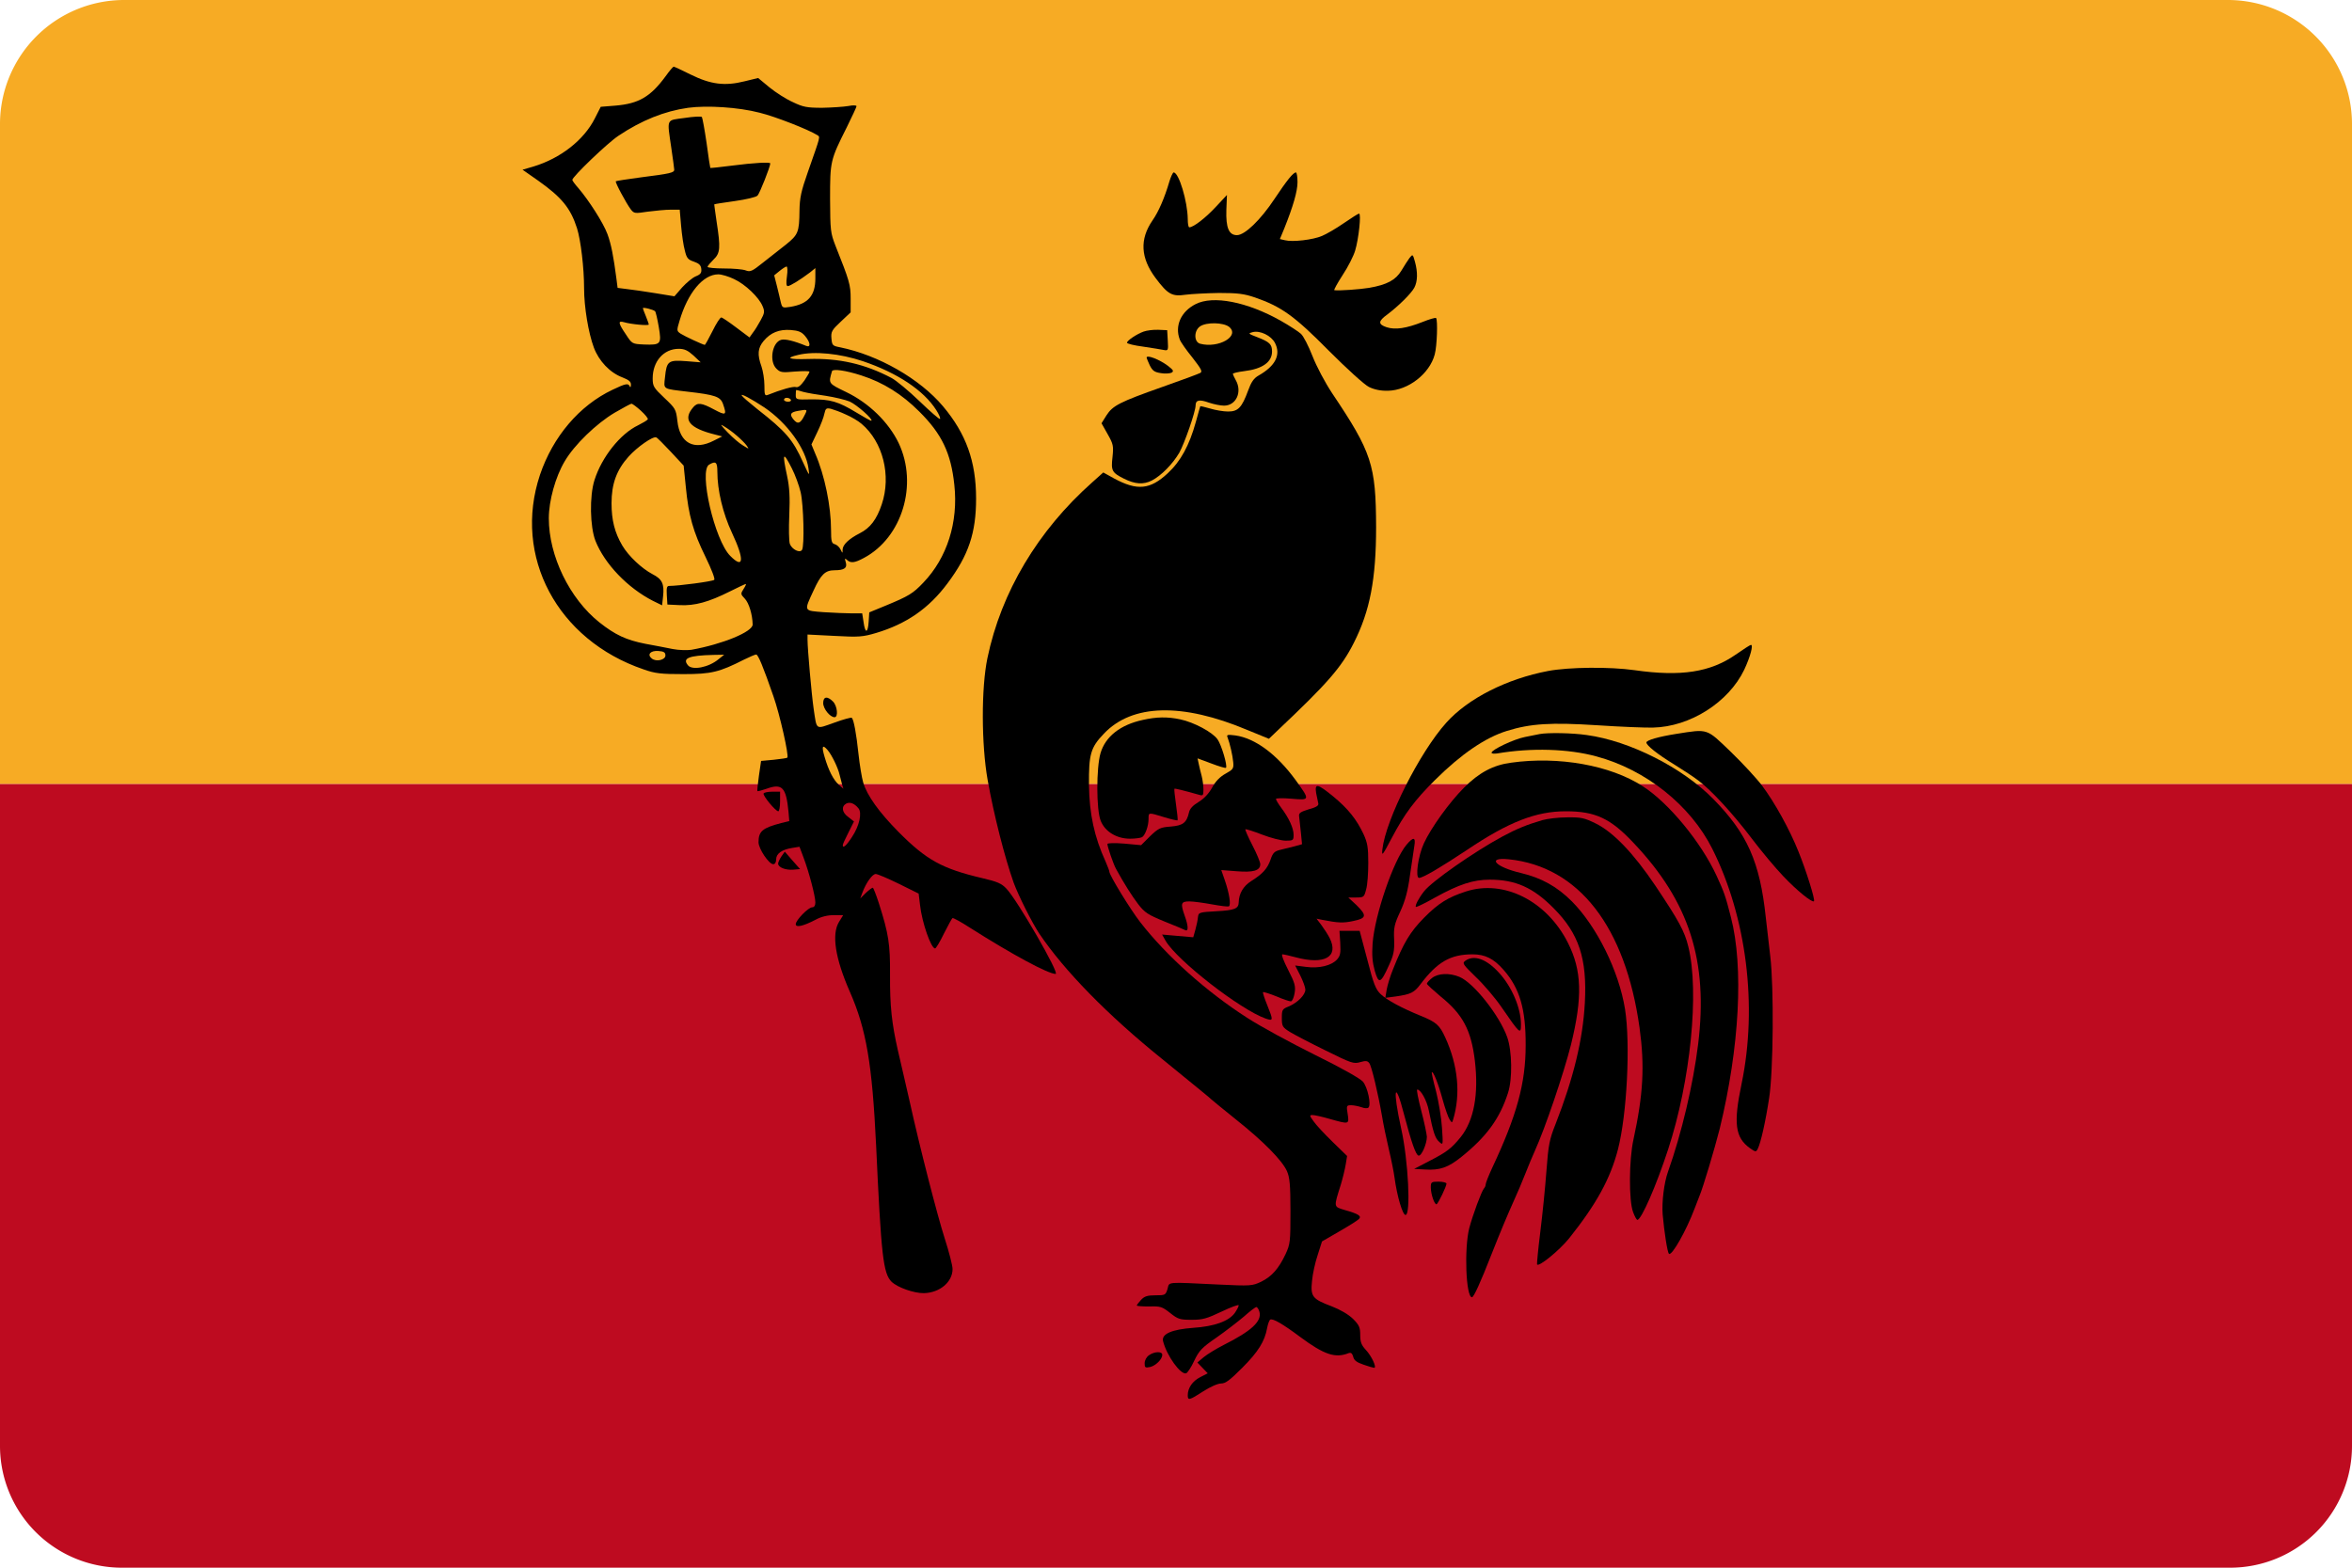 <?xml version="1.0" encoding="utf-8"?>
<svg viewBox="0 0 1200 800" width="1200pt" height="800pt" xmlns="http://www.w3.org/2000/svg" xmlns:bx="https://boxy-svg.com">
  <path style="fill:#be0b20;stroke-width:0.651;fill-opacity:1" id="rect212-8" d="M 0 400 H 1200 V 737.839 A 62.161 62.161 0 0 1 1137.839 800 H 62.161 A 62.161 62.161 0 0 1 0 737.839 V 400 Z" bx:shape="rect 0 400 1200 400 0 0 62.161 62.161 1@6c9e5fa4"/>
  <path style="fill:#f7ab24;stroke-width:0.651;fill-opacity:1" id="rect212-8-4" d="M 63.334 0 H 1136.666 A 63.334 63.334 0 0 1 1200 63.334 V 400 H 0 V 63.334 A 63.334 63.334 0 0 1 63.334 0 Z" bx:shape="rect 0 0 1200 400 63.334 63.334 0 0 63.334 63.334 0 0 1@da459ecf"/>
  <g transform="matrix(0.1, 0, 0, -0.1, 0, 800)" fill="#000000" stroke="none" id="g48">
    <path d="M3396 7611 c-77 -105 -137 -140 -256 -150 l-75 -6 -30 -59 c-56 -111 -175 -204 -314 -246 l-55 -16 80 -56 c120 -85 165 -140 198 -243 19 -60 36 -202 36 -305 0 -97 22 -229 50 -304 26 -69 82 -128 146 -152 33 -13 44 -22 43 -38 0 -11 -3 -15 -6 -8 -7 18 -21 15 -88 -17 -169 -80 -304 -239 -370 -434 -139 -416 88 -843 529 -993 59 -21 89 -24 203 -24 142 0 183 10 309 74 29 14 56 26 62 26 10 0 36 -63 88 -213 33 -94 80 -304 71 -313 -2 -3 -33 -7 -69 -11 l-65 -6 -11 -76 c-6 -41 -9 -77 -8 -78 2 -2 23 4 47 12 80 29 100 7 112 -118 l4 -47 -41 -10 c-96 -25 -116 -42 -116 -98 0 -33 53 -112 75 -112 9 0 15 9 15 25 0 29 30 50 82 58 l37 6 21 -56 c28 -74 60 -197 60 -228 0 -16 -6 -25 -16 -25 -20 0 -84 -66 -84 -86 0 -19 38 -10 100 22 29 16 62 24 93 24 l49 0 -21 -34 c-39 -63 -20 -186 55 -357 84 -191 114 -368 134 -784 26 -565 36 -653 79 -696 30 -29 115 -59 165 -58 81 2 146 57 146 123 0 18 -18 88 -40 156 -37 115 -128 468 -179 700 -12 52 -26 113 -31 135 -5 22 -18 78 -29 125 -31 137 -41 225 -40 385 1 158 -7 209 -57 366 -14 43 -28 79 -31 79 -4 0 -20 -12 -36 -27 l-28 -28 11 30 c19 51 51 95 68 95 9 0 63 -23 118 -50 l101 -50 7 -58 c10 -90 56 -222 77 -222 4 0 25 34 45 76 21 41 40 77 44 79 3 2 44 -20 90 -50 216 -137 398 -235 436 -235 22 0 -195 376 -251 435 -25 27 -47 36 -124 54 -204 48 -284 92 -426 235 -100 101 -161 186 -181 253 -7 24 -18 90 -24 146 -11 104 -24 174 -34 184 -3 3 -44 -8 -90 -25 -97 -34 -88 -41 -105 73 -10 69 -31 303 -31 351 l0 26 138 -7 c125 -7 144 -5 212 15 154 46 269 125 364 253 108 144 146 258 146 433 0 189 -51 331 -169 471 -118 140 -329 261 -526 301 -37 7 -40 10 -43 45 -3 34 2 43 47 85 l51 48 0 70 c0 70 -6 91 -77 269 -26 67 -27 78 -28 240 0 192 1 198 85 365 27 55 50 104 50 108 0 5 -18 6 -42 1 -24 -4 -83 -8 -133 -9 -79 0 -98 4 -150 29 -34 15 -87 49 -119 75 l-58 48 -70 -17 c-100 -25 -172 -16 -275 35 -44 22 -83 40 -86 40 -3 0 -22 -22 -41 -49z m479 -186 c82 -20 249 -86 294 -114 17 -11 19 1 -48 -191 -33 -94 -41 -129 -42 -195 -1 -110 -7 -123 -69 -173 -30 -23 -83 -65 -117 -92 -55 -44 -65 -49 -88 -40 -15 6 -64 10 -111 10 -46 0 -84 4 -84 8 0 5 14 21 30 37 35 33 37 59 16 195 -7 47 -12 86 -12 87 1 2 49 9 105 17 57 8 109 20 116 28 11 11 65 148 65 164 0 8 -86 3 -194 -11 -61 -8 -111 -13 -112 -12 -1 1 -10 58 -19 127 -10 69 -21 128 -24 133 -4 4 -44 2 -89 -5 -95 -13 -89 0 -67 -153 8 -55 15 -105 15 -111 0 -15 -19 -20 -170 -39 -68 -9 -126 -18 -128 -20 -5 -5 53 -112 76 -143 17 -22 21 -22 87 -12 39 5 91 10 116 10 l47 0 7 -82 c4 -45 12 -102 19 -126 9 -39 16 -47 46 -57 26 -9 36 -18 38 -37 2 -20 -3 -28 -28 -38 -17 -7 -48 -33 -70 -57 l-39 -45 -98 16 c-54 9 -119 18 -145 21 l-47 6 -6 47 c-15 115 -27 177 -46 228 -21 57 -95 172 -148 234 -17 19 -31 38 -31 42 0 16 179 188 235 225 118 79 235 126 356 143 97 13 256 3 364 -25z m140 -835 c-5 -34 -3 -50 4 -50 12 0 65 33 114 70 l27 22 0 -52 c0 -89 -37 -131 -128 -146 -39 -6 -41 -5 -48 22 -3 16 -13 54 -20 84 l-14 55 27 22 c16 13 32 23 36 23 5 0 6 -22 2 -50z m-270 -14 c57 -26 128 -94 146 -139 11 -26 10 -35 -10 -71 -12 -22 -30 -52 -40 -64 l-17 -24 -68 51 c-37 28 -71 51 -76 51 -6 0 -26 -31 -45 -70 -19 -38 -37 -70 -39 -70 -8 0 -103 44 -123 57 -21 14 -21 16 -6 66 42 143 120 237 198 237 17 0 53 -11 80 -24z m-403 -164 c4 -4 12 -40 19 -80 15 -89 11 -93 -76 -90 -60 3 -60 3 -92 52 -39 57 -41 71 -10 62 36 -11 127 -19 127 -12 0 4 -7 23 -15 43 -8 19 -15 38 -15 40 0 7 53 -7 62 -15z m765 -126 c28 -33 31 -61 6 -51 -63 26 -107 36 -127 31 -46 -12 -63 -109 -25 -147 20 -20 29 -21 95 -15 41 3 74 3 74 -1 0 -4 -12 -24 -26 -45 -19 -26 -32 -37 -44 -33 -14 4 -75 -13 -142 -40 -16 -6 -18 -1 -18 48 0 30 -7 74 -15 97 -22 61 -19 94 11 130 36 43 79 60 138 56 39 -3 55 -9 73 -30z m-569 -100 l37 -35 -75 6 c-90 7 -99 0 -107 -81 -7 -65 -15 -59 117 -75 139 -16 166 -25 179 -63 20 -57 15 -60 -45 -28 -65 35 -85 37 -106 13 -57 -65 -22 -108 112 -141 l35 -9 -42 -21 c-102 -53 -175 -14 -187 100 -7 60 -10 64 -67 118 -54 51 -59 59 -59 99 0 87 56 151 133 151 29 0 46 -8 75 -34z m864 -29 c177 -60 311 -149 375 -250 14 -22 22 -41 19 -45 -3 -3 -50 38 -104 90 -55 53 -119 106 -143 119 -136 72 -269 102 -425 97 -101 -3 -120 5 -51 21 83 20 212 7 329 -32z m-7 -73 c112 -36 207 -96 295 -184 115 -114 162 -212 179 -374 21 -191 -37 -373 -158 -499 -53 -56 -75 -69 -191 -117 l-85 -35 -3 -47 c-4 -61 -18 -62 -26 -3 l-7 45 -53 0 c-29 0 -94 3 -143 6 -104 8 -102 3 -52 111 37 81 59 103 107 103 50 0 66 12 57 41 -6 20 -5 22 6 12 19 -18 39 -16 87 10 195 104 277 375 177 586 -51 106 -151 204 -267 260 -93 45 -92 43 -73 107 4 13 70 4 150 -22z m-296 -84 c19 -5 70 -14 115 -20 45 -7 99 -20 121 -29 37 -17 120 -90 111 -98 -2 -2 -36 17 -77 42 -92 56 -133 68 -231 67 -77 -2 -78 -1 -78 23 0 14 1 25 3 25 1 0 17 -4 36 -10z m-198 -80 c116 -79 210 -209 224 -311 6 -41 5 -40 -28 32 -52 116 -87 157 -234 272 -39 31 -75 62 -78 68 -10 15 48 -16 116 -61z m134 40 c3 -5 -3 -10 -14 -10 -12 0 -21 5 -21 10 0 6 6 10 14 10 8 0 18 -4 21 -10z m-765 -56 c22 -20 38 -40 35 -44 -3 -5 -25 -18 -49 -30 -92 -44 -186 -163 -223 -280 -26 -82 -23 -238 5 -310 47 -118 164 -240 293 -306 l47 -23 5 46 c7 64 -5 88 -54 113 -55 29 -122 92 -154 146 -39 66 -55 130 -55 216 0 99 26 170 87 238 44 49 124 105 141 98 5 -1 38 -35 74 -73 l66 -71 11 -109 c14 -145 37 -228 101 -358 31 -64 49 -111 44 -116 -8 -8 -183 -31 -230 -31 -12 0 -14 -10 -12 -47 l3 -48 63 -3 c77 -4 148 16 254 69 42 21 80 39 83 39 3 0 -2 -11 -11 -25 -16 -25 -16 -27 6 -50 21 -22 39 -81 40 -132 0 -37 -152 -100 -313 -129 -21 -3 -64 -2 -95 4 -31 6 -95 19 -141 27 -96 19 -152 45 -233 109 -152 121 -258 339 -258 531 0 90 34 212 81 291 49 84 162 193 255 248 43 25 82 46 86 46 4 0 26 -16 48 -36z m1045 -19 c28 -12 64 -33 81 -48 109 -92 152 -264 103 -410 -26 -78 -59 -121 -112 -148 -55 -28 -87 -58 -88 -83 0 -21 0 -21 -11 1 -6 12 -19 23 -29 26 -16 4 -19 15 -19 72 0 121 -32 279 -81 391 l-19 46 30 63 c17 35 33 77 36 94 6 27 10 30 33 25 14 -4 49 -16 76 -29z m-210 -4 c-21 -43 -35 -48 -57 -21 -21 26 -15 36 22 43 51 9 51 9 35 -22z m-345 -105 c19 -16 41 -38 49 -49 14 -20 14 -20 -17 -1 -18 10 -53 40 -79 67 -38 40 -42 46 -18 31 17 -10 46 -31 65 -48z m280 -166 c17 -33 37 -88 45 -122 15 -65 20 -274 7 -294 -11 -18 -51 2 -62 30 -5 13 -6 80 -3 148 4 92 1 142 -11 198 -26 121 -21 129 24 40z m-380 -17 c0 -95 28 -213 75 -313 64 -136 60 -187 -9 -117 -80 79 -162 435 -108 466 34 20 42 13 42 -36z m-265 -938 c0 -23 -48 -34 -70 -15 -25 20 -6 41 34 38 28 -2 36 -7 36 -23z m271 -19 c-50 -42 -134 -58 -156 -31 -30 36 3 50 130 53 l55 1 -29 -23z m556 -463 c21 -24 54 -91 62 -128 4 -16 10 -39 13 -50 l6 -20 -23 20 c-28 25 -53 74 -73 143 -16 54 -11 65 15 35z m158 -298 c19 -23 5 -89 -33 -146 -29 -45 -48 -61 -47 -41 0 4 13 33 29 64 l28 56 -28 22 c-33 23 -38 54 -12 69 19 10 42 2 63 -24z" id="path2"/>
    <path d="M5966 7073 c-24 -82 -55 -154 -86 -198 -66 -96 -61 -191 16 -294 63 -84 84 -95 153 -85 31 4 108 8 171 9 95 0 127 -4 183 -23 135 -47 200 -93 377 -272 94 -94 182 -174 205 -185 27 -13 59 -20 97 -19 103 2 212 87 238 185 12 43 16 176 7 186 -4 3 -34 -6 -69 -20 -84 -33 -139 -41 -183 -27 -45 15 -44 31 3 65 57 43 122 107 138 137 17 32 18 79 3 133 -11 39 -11 39 -28 18 -9 -12 -27 -41 -41 -64 -29 -48 -73 -72 -165 -88 -50 -8 -149 -15 -177 -12 -4 1 15 35 42 77 28 42 56 98 64 125 18 59 32 189 20 189 -4 0 -39 -22 -78 -49 -39 -27 -89 -56 -111 -65 -46 -20 -151 -32 -189 -22 l-26 6 22 53 c46 115 68 191 68 238 0 27 -4 49 -8 49 -14 0 -46 -40 -110 -136 -71 -107 -151 -184 -191 -184 -41 0 -57 37 -54 129 l3 76 -58 -62 c-51 -55 -113 -103 -134 -103 -5 0 -8 19 -8 43 -1 88 -45 237 -72 237 -4 0 -14 -21 -22 -47z" id="path4"/>
    <path d="M6100 6448 c-75 -38 -107 -111 -81 -180 5 -14 34 -55 65 -93 45 -58 52 -71 40 -78 -9 -5 -95 -37 -192 -71 -221 -78 -255 -96 -287 -146 l-25 -40 31 -55 c29 -51 31 -60 25 -118 -8 -69 -3 -79 59 -110 56 -28 99 -31 142 -9 48 25 106 84 140 142 27 49 83 210 83 241 0 28 19 32 69 14 24 -8 58 -15 76 -15 62 0 94 70 60 130 -8 14 -14 28 -15 32 0 4 26 10 58 14 92 11 142 46 142 100 0 37 -12 49 -77 74 -45 17 -46 19 -22 25 38 10 95 -18 114 -55 31 -60 3 -117 -83 -166 -25 -14 -38 -33 -54 -77 -32 -87 -51 -107 -102 -107 -24 0 -65 7 -91 15 -27 8 -50 13 -51 12 -1 -1 -11 -38 -23 -81 -33 -119 -77 -200 -143 -261 -90 -84 -156 -90 -273 -27 l-56 31 -57 -51 c-277 -246 -464 -560 -534 -896 -32 -153 -31 -441 1 -622 32 -180 87 -395 133 -525 24 -65 93 -203 131 -260 127 -188 346 -413 625 -638 201 -164 247 -201 252 -207 3 -3 59 -49 125 -102 142 -113 236 -209 261 -264 14 -32 18 -68 18 -204 0 -156 -1 -168 -25 -220 -35 -74 -70 -114 -125 -141 -45 -21 -52 -22 -218 -14 -271 13 -249 15 -259 -22 -10 -32 -12 -33 -62 -33 -41 0 -56 -5 -73 -23 -12 -13 -22 -26 -22 -29 0 -3 28 -5 63 -5 58 2 66 -1 107 -33 40 -32 50 -35 110 -35 56 0 77 6 153 42 48 23 87 37 87 32 0 -6 -9 -23 -20 -39 -30 -42 -105 -69 -212 -76 -109 -8 -163 -31 -154 -68 19 -75 90 -173 118 -164 7 3 26 31 41 64 25 52 39 67 113 118 46 32 109 81 140 107 30 27 59 49 64 49 5 0 12 -11 16 -25 12 -48 -41 -97 -182 -168 -39 -20 -85 -48 -103 -63 l-32 -27 27 -28 26 -27 -39 -20 c-39 -20 -63 -55 -63 -92 0 -28 8 -26 79 20 36 23 74 40 91 40 23 0 45 17 108 80 81 81 115 135 127 203 4 21 11 40 16 43 13 7 62 -21 152 -88 124 -92 180 -110 248 -83 12 4 18 -1 23 -18 4 -19 18 -29 53 -41 25 -9 50 -16 54 -16 15 0 -13 60 -42 91 -23 25 -29 40 -29 76 0 39 -5 51 -37 83 -24 23 -65 47 -109 64 -99 37 -108 50 -100 129 3 35 16 95 29 133 l22 69 88 51 c49 28 93 56 100 63 15 15 0 26 -71 46 -59 18 -58 12 -21 130 10 33 21 79 25 103 l7 43 -74 72 c-41 40 -85 87 -97 105 -21 29 -22 32 -5 32 10 0 50 -9 88 -20 99 -28 99 -28 91 25 -7 43 -6 45 18 45 13 0 37 -5 52 -10 15 -6 31 -7 36 -2 15 15 -4 103 -28 132 -15 17 -109 70 -247 138 -123 61 -277 145 -342 187 -208 133 -414 317 -548 490 -51 66 -157 239 -157 257 0 5 -9 27 -19 51 -58 127 -83 243 -85 392 -1 156 8 190 76 261 144 152 399 159 732 19 l110 -45 45 43 c253 239 325 321 388 446 83 163 114 328 114 591 -1 318 -22 382 -224 683 -37 56 -80 137 -101 191 -20 51 -46 102 -59 113 -12 11 -58 41 -102 66 -172 97 -346 131 -435 85z m171 -116 c57 -47 -54 -111 -148 -86 -32 9 -32 66 -1 88 32 23 120 21 149 -2z" id="path6"/>
    <path d="M5835 6308 c-36 -13 -85 -46 -85 -57 0 -5 37 -14 83 -20 45 -7 92 -14 105 -17 22 -4 23 -2 20 48 l-3 53 -45 2 c-25 1 -58 -3 -75 -9z" id="path8"/>
    <path d="M5850 6175 c0 -2 7 -20 16 -39 14 -28 24 -35 56 -40 21 -4 46 -2 55 2 13 8 10 13 -18 35 -44 33 -109 58 -109 42z" id="path10"/>
    <path d="M8855 4659 c-128 -89 -278 -113 -515 -79 -127 18 -334 16 -441 -4 -211 -40 -409 -140 -520 -264 -136 -151 -309 -495 -326 -646 -4 -38 0 -33 49 60 64 121 116 191 220 294 133 132 256 216 366 250 122 38 226 44 461 29 119 -8 247 -13 284 -12 190 4 386 129 466 295 31 66 48 129 34 127 -4 0 -39 -23 -78 -50z" id="path12"/>
    <path d="M4200 4412 c0 -29 35 -72 58 -72 20 0 14 58 -8 80 -29 29 -50 26 -50 -8z" id="path14"/>
    <path d="M5830 4326 c-115 -25 -190 -85 -215 -169 -22 -75 -22 -290 1 -346 22 -55 81 -91 150 -91 27 0 54 4 61 8 16 10 33 57 33 93 0 34 -2 34 79 9 36 -11 67 -18 69 -16 2 3 -2 39 -8 81 -6 42 -10 78 -8 80 3 2 41 -7 126 -31 20 -6 22 -3 22 27 0 19 -4 50 -9 69 -5 19 -12 47 -15 62 l-6 28 70 -26 c39 -15 73 -25 75 -22 9 9 -23 117 -43 145 -26 37 -120 87 -190 102 -66 14 -121 13 -192 -3z" id="path16"/>
    <path d="M8553 4255 c-89 -14 -153 -32 -153 -44 0 -15 57 -60 140 -111 47 -29 103 -66 125 -83 67 -50 177 -170 271 -294 49 -65 122 -152 162 -194 69 -73 148 -137 157 -128 7 7 -40 157 -79 253 -45 113 -122 252 -186 337 -27 36 -98 113 -159 172 -126 121 -114 118 -278 92z" id="path18"/>
    <path d="M7855 4254 c-11 -2 -45 -9 -75 -15 -56 -11 -170 -65 -170 -80 0 -5 12 -6 28 -4 176 30 364 24 507 -15 253 -68 480 -250 591 -471 175 -349 232 -802 150 -1198 -43 -204 -33 -276 42 -330 29 -20 31 -21 40 -4 15 29 40 139 58 258 22 138 25 568 6 725 -7 58 -17 148 -23 200 -30 281 -94 426 -268 603 -156 159 -425 296 -645 326 -74 11 -199 13 -241 5z" id="path20"/>
    <path d="M6263 4237 c12 -31 26 -92 29 -127 3 -32 -1 -37 -39 -58 -29 -16 -51 -39 -68 -70 -17 -31 -41 -57 -69 -74 -30 -18 -46 -35 -50 -55 -12 -52 -31 -66 -93 -71 -53 -4 -62 -8 -105 -49 l-46 -46 -86 8 c-50 4 -86 3 -86 -2 0 -14 31 -104 44 -127 41 -75 81 -138 113 -180 33 -43 50 -54 133 -88 52 -21 101 -41 108 -45 16 -7 15 22 -3 72 -23 65 -20 75 23 75 20 0 72 -7 115 -15 44 -8 83 -13 87 -10 11 7 2 67 -21 133 l-18 52 78 -6 c85 -7 121 3 121 36 0 10 -18 54 -40 96 -22 43 -38 79 -36 82 3 2 41 -10 85 -27 44 -17 98 -31 121 -31 38 0 40 2 40 30 0 34 -24 86 -64 139 -14 19 -26 39 -26 44 0 4 36 5 80 1 95 -8 95 -8 19 97 -96 131 -206 212 -306 226 -40 5 -46 4 -40 -10z" id="path22"/>
    <path d="M7710 4108 c-92 -12 -164 -51 -240 -127 -76 -76 -169 -206 -205 -284 -30 -64 -45 -177 -25 -177 20 0 109 53 242 141 215 145 355 199 507 199 151 0 228 -36 347 -163 283 -299 380 -602 328 -1025 -25 -204 -84 -455 -154 -652 -20 -56 -32 -154 -27 -218 8 -89 24 -193 32 -200 14 -14 89 119 131 231 9 23 20 51 24 62 19 44 79 246 104 345 101 415 123 826 57 1080 -28 110 -35 128 -73 211 -79 171 -244 372 -377 457 -165 107 -429 154 -671 120z" id="path24"/>
    <path d="M6715 3953 c4 -21 9 -45 11 -53 3 -11 -11 -20 -49 -30 -42 -13 -51 -19 -49 -35 1 -11 5 -48 9 -82 l6 -61 -39 -11 c-22 -5 -54 -13 -73 -18 -28 -7 -37 -15 -48 -48 -16 -47 -40 -74 -99 -111 -41 -26 -63 -64 -64 -109 -1 -32 -21 -40 -112 -45 -90 -5 -93 -6 -96 -30 -1 -14 -7 -42 -13 -64 l-11 -39 -80 7 -79 7 18 -32 c59 -101 382 -352 511 -397 39 -13 39 -10 7 70 -14 34 -23 63 -21 65 2 2 32 -7 67 -21 34 -15 68 -26 75 -26 7 0 15 19 19 41 6 36 2 52 -33 120 -23 45 -36 79 -29 79 7 0 37 -7 67 -15 148 -40 222 2 174 98 -9 18 -28 47 -42 66 l-25 33 29 -6 c82 -16 107 -17 158 -6 69 14 71 28 16 82 l-41 38 40 0 c39 0 41 2 51 41 7 23 11 84 11 136 0 78 -4 102 -24 146 -36 76 -78 129 -154 192 -81 66 -96 70 -88 18z" id="path26"/>
    <path d="M3896 3951 c-6 -10 61 -91 75 -91 5 0 9 23 9 50 l0 50 -39 0 c-22 0 -42 -4 -45 -9z" id="path28"/>
    <path d="M7870 3815 c-79 -23 -133 -45 -205 -84 -143 -77 -359 -228 -399 -279 -27 -34 -48 -74 -42 -80 3 -2 47 19 98 48 123 68 195 91 279 91 131 0 221 -40 325 -145 130 -130 172 -258 160 -483 -10 -188 -58 -385 -149 -618 -32 -80 -37 -107 -47 -240 -6 -82 -20 -221 -31 -309 -11 -87 -18 -163 -17 -168 6 -17 113 70 164 133 140 176 210 304 249 454 46 179 64 538 36 715 -31 194 -144 422 -271 550 -76 76 -155 120 -260 145 -132 31 -177 82 -62 70 357 -37 595 -344 667 -859 27 -196 19 -341 -31 -571 -23 -104 -24 -312 -2 -370 8 -22 18 -40 22 -40 20 0 96 173 157 360 114 348 160 803 103 1034 -19 79 -49 133 -168 311 -111 165 -215 274 -305 318 -57 28 -73 32 -145 31 -45 0 -101 -7 -126 -14z" id="path30"/>
    <path d="M7176 3689 c-66 -78 -162 -358 -173 -504 -4 -61 -1 -95 11 -139 20 -69 30 -66 72 27 24 52 29 73 27 132 -3 61 1 79 32 145 25 55 38 104 49 185 9 61 19 127 22 148 8 46 -5 48 -40 6z" id="path32"/>
    <path d="M3987 3630 c-9 -14 -17 -30 -17 -37 0 -19 37 -34 77 -31 l35 3 -39 44 -39 45 -17 -24z" id="path34"/>
    <path d="M7480 3451 c-93 -30 -142 -61 -215 -135 -70 -71 -104 -127 -158 -263 -14 -34 -28 -80 -32 -103 l-7 -42 53 7 c76 11 94 19 126 62 86 114 153 153 266 153 64 0 108 -22 158 -79 83 -94 114 -201 113 -386 0 -192 -45 -357 -170 -623 -19 -41 -34 -79 -34 -86 0 -7 -4 -16 -9 -21 -13 -16 -57 -135 -75 -203 -26 -104 -17 -352 14 -352 9 0 43 74 100 220 45 114 79 195 117 280 14 30 39 89 55 130 16 41 38 93 48 115 54 119 148 397 185 543 60 244 56 380 -16 522 -108 213 -327 323 -519 261z" id="path36"/>
    <path d="M6838 3188 c3 -53 0 -66 -17 -85 -29 -31 -92 -46 -158 -37 l-55 7 26 -51 c14 -28 26 -61 26 -72 0 -27 -40 -67 -85 -86 -33 -13 -35 -17 -35 -59 0 -42 3 -47 41 -71 23 -14 105 -57 183 -95 131 -65 143 -69 176 -59 28 8 37 7 46 -5 12 -15 45 -155 65 -270 6 -38 22 -115 35 -170 13 -55 26 -120 29 -145 13 -95 41 -190 56 -190 28 0 14 279 -22 440 -45 203 -33 258 15 71 36 -137 59 -204 73 -208 15 -5 43 60 43 96 -1 14 -13 74 -29 134 -15 59 -25 107 -20 107 18 0 49 -56 59 -108 22 -110 32 -141 53 -159 20 -18 20 -18 14 72 -3 50 -17 133 -30 185 -14 52 -24 97 -22 98 7 8 33 -57 55 -138 13 -47 29 -93 36 -103 12 -18 12 -18 18 0 39 130 25 276 -40 418 -29 64 -46 79 -125 111 -100 41 -172 80 -205 111 -25 24 -36 51 -68 176 l-39 147 -51 0 -52 0 4 -62z" id="path38"/>
    <path d="M7476 3097 c-17 -12 -12 -19 54 -83 40 -38 99 -107 131 -154 94 -137 99 -141 99 -87 0 83 -47 193 -113 264 -64 70 -127 92 -171 60z" id="path40"/>
    <path d="M7306 3009 c-14 -11 -26 -24 -26 -29 0 -4 32 -33 70 -65 113 -91 156 -171 175 -329 20 -170 -5 -304 -72 -388 -48 -59 -70 -76 -163 -124 l-75 -39 55 -3 c76 -5 119 10 187 65 128 103 195 195 237 326 23 70 21 213 -4 284 -39 110 -171 278 -244 308 -51 21 -108 19 -140 -6z" id="path42"/>
    <path d="M7300 1941 c0 -36 20 -92 30 -86 9 6 50 91 50 105 0 5 -18 10 -40 10 -37 0 -40 -2 -40 -29z" id="path44"/>
    <path d="M5862 1084 c-13 -9 -22 -26 -22 -41 0 -22 3 -24 28 -19 29 7 62 40 62 62 0 19 -40 18 -68 -2z" id="path46"/>
  </g>
</svg>